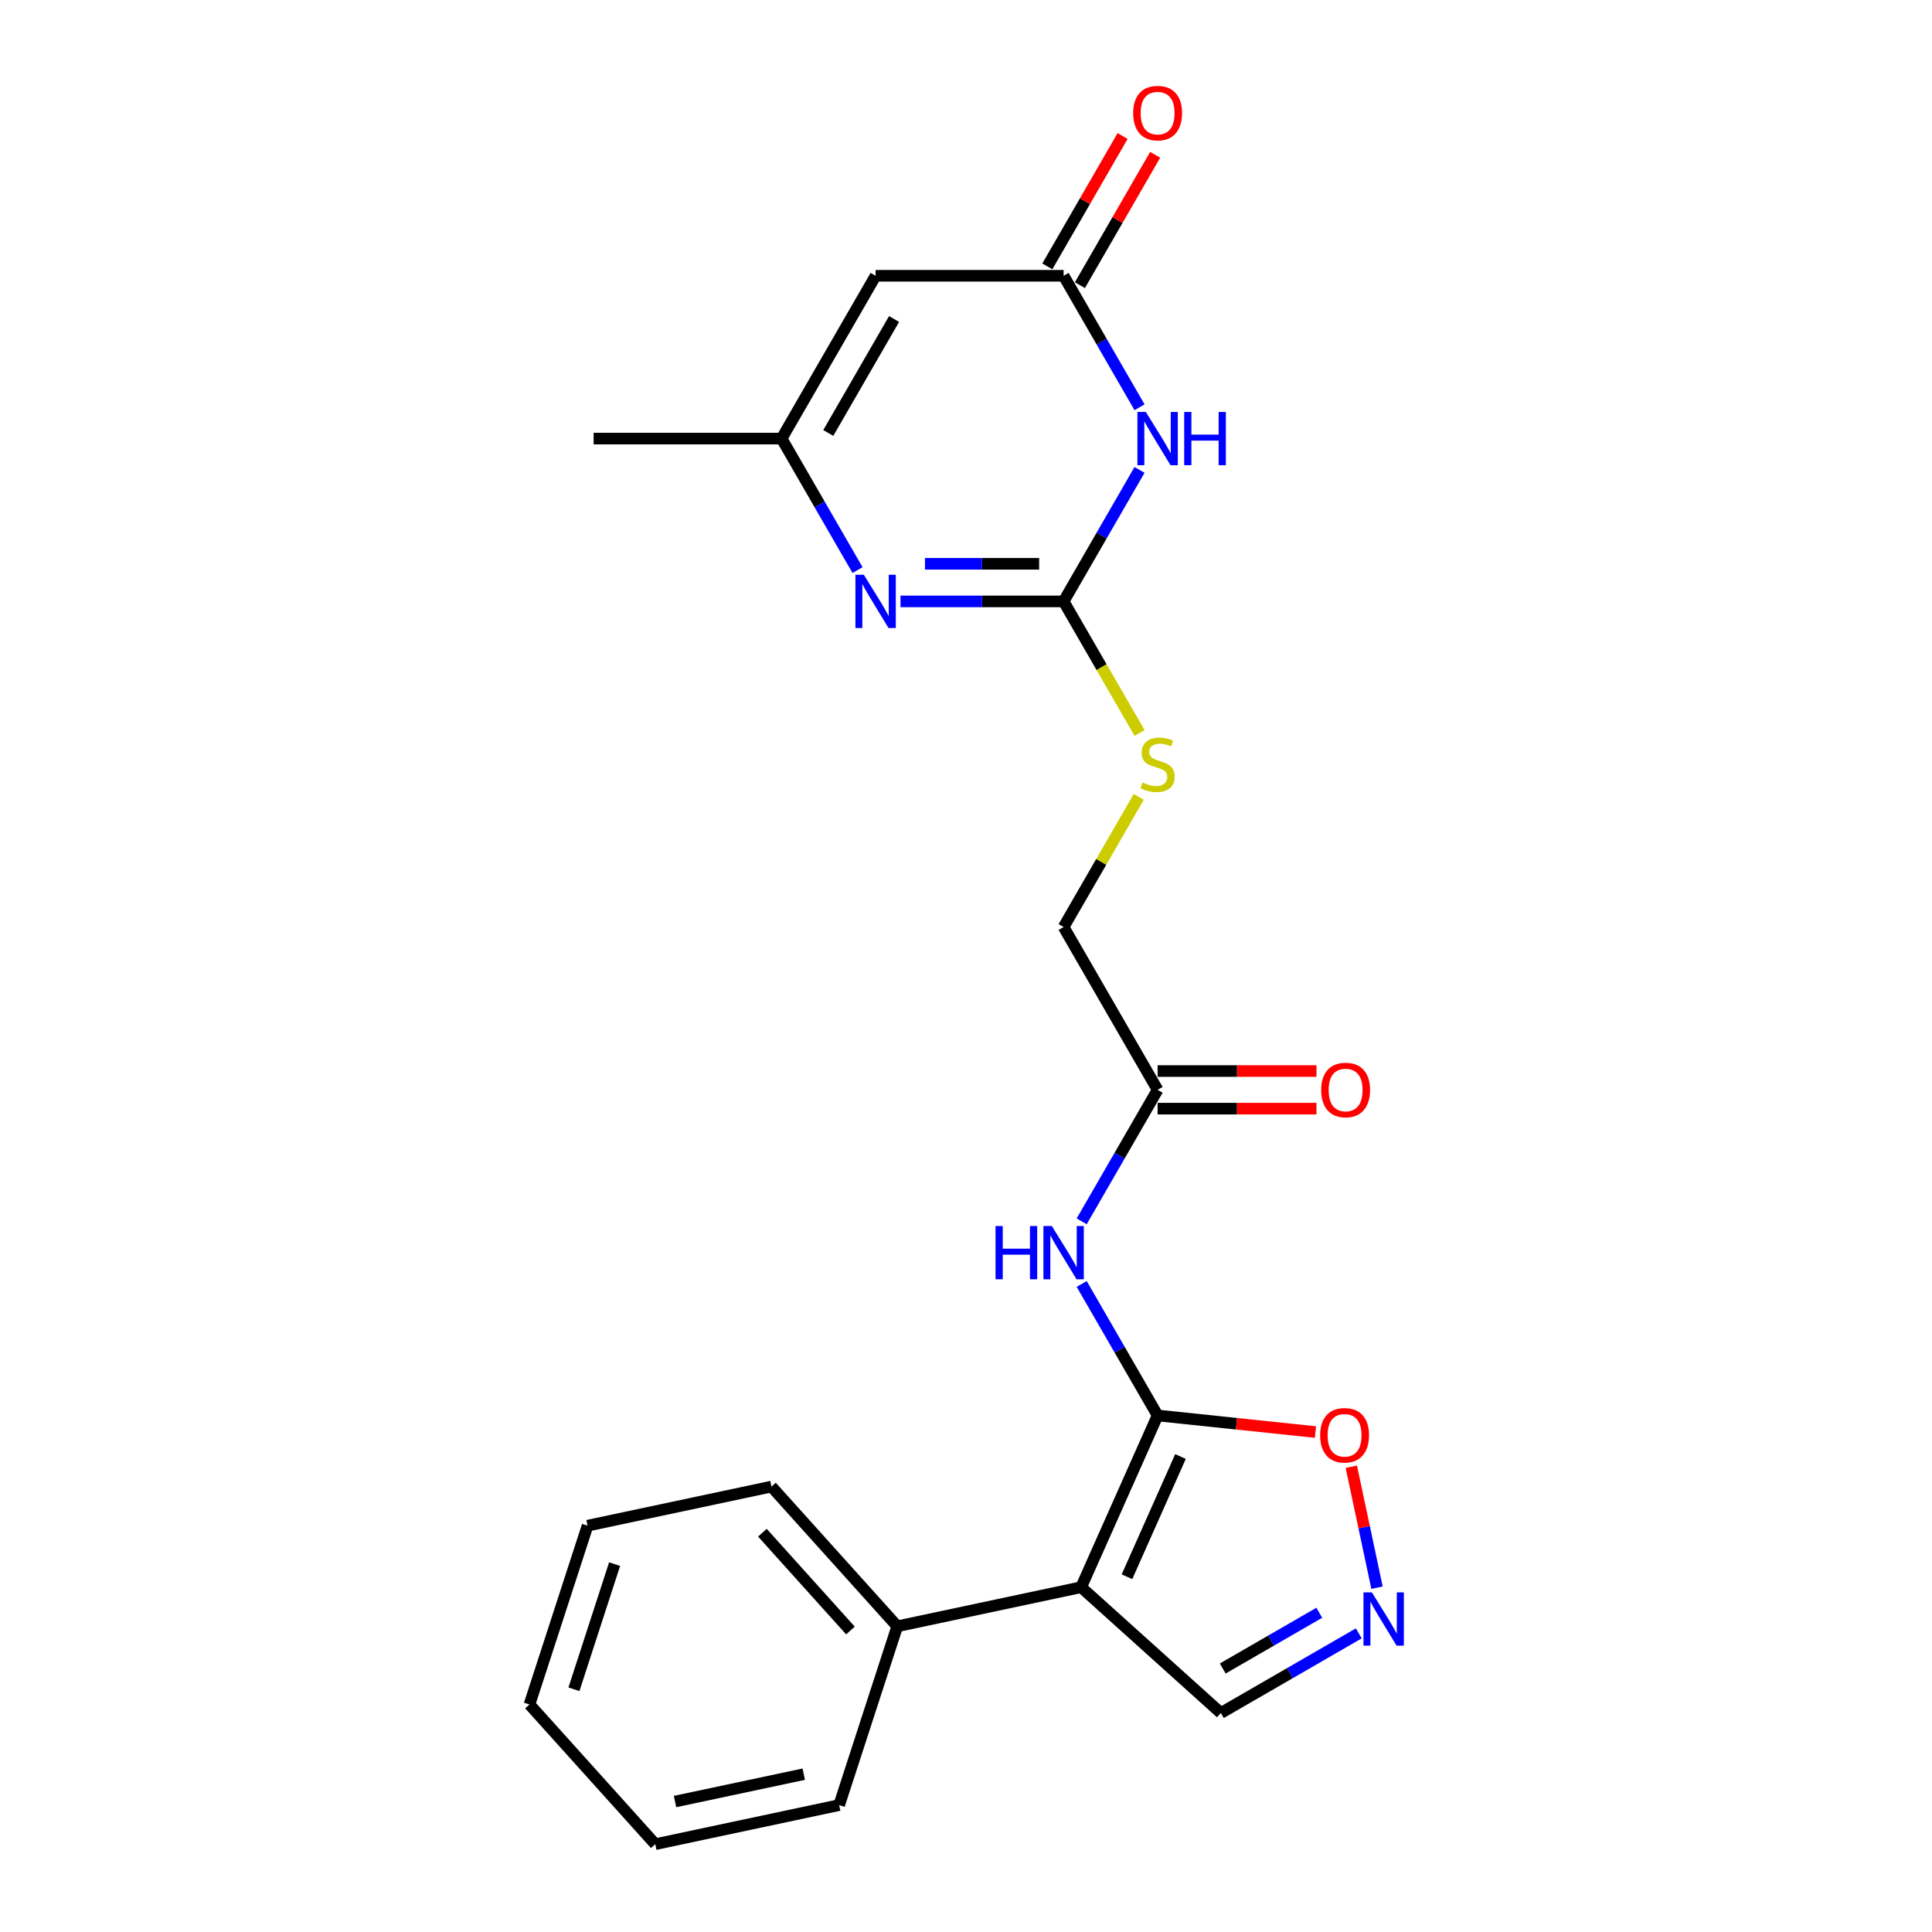 <?xml version='1.0' encoding='iso-8859-1'?>
<svg version='1.1' baseProfile='full'
              xmlns='http://www.w3.org/2000/svg'
                      xmlns:rdkit='http://www.rdkit.org/xml'
                      xmlns:xlink='http://www.w3.org/1999/xlink'
                  xml:space='preserve'
width='1000px' height='1000px' viewBox='0 0 1000 1000'>
<!-- END OF HEADER -->
<rect style='opacity:1.0;fill:#FFFFFF;stroke:none' width='1000' height='1000' x='0' y='0'> </rect>
<path class='bond-0' d='M 599.178,732.641 L 559.599,821.537' style='fill:none;fill-rule:evenodd;stroke:#000000;stroke-width:6px;stroke-linecap:butt;stroke-linejoin:miter;stroke-opacity:1' />
<path class='bond-0' d='M 611.02,753.891 L 583.315,816.118' style='fill:none;fill-rule:evenodd;stroke:#000000;stroke-width:6px;stroke-linecap:butt;stroke-linejoin:miter;stroke-opacity:1' />
<path class='bond-6' d='M 599.178,732.641 L 579.531,698.611' style='fill:none;fill-rule:evenodd;stroke:#000000;stroke-width:6px;stroke-linecap:butt;stroke-linejoin:miter;stroke-opacity:1' />
<path class='bond-6' d='M 579.531,698.611 L 559.884,664.581' style='fill:none;fill-rule:evenodd;stroke:#0000FF;stroke-width:6px;stroke-linecap:butt;stroke-linejoin:miter;stroke-opacity:1' />
<path class='bond-9' d='M 599.178,732.641 L 640.024,736.934' style='fill:none;fill-rule:evenodd;stroke:#000000;stroke-width:6px;stroke-linecap:butt;stroke-linejoin:miter;stroke-opacity:1' />
<path class='bond-9' d='M 640.024,736.934 L 680.87,741.228' style='fill:none;fill-rule:evenodd;stroke:#FF0000;stroke-width:6px;stroke-linecap:butt;stroke-linejoin:miter;stroke-opacity:1' />
<path class='bond-11' d='M 559.599,821.537 L 631.913,886.649' style='fill:none;fill-rule:evenodd;stroke:#000000;stroke-width:6px;stroke-linecap:butt;stroke-linejoin:miter;stroke-opacity:1' />
<path class='bond-13' d='M 559.599,821.537 L 464.417,841.768' style='fill:none;fill-rule:evenodd;stroke:#000000;stroke-width:6px;stroke-linecap:butt;stroke-linejoin:miter;stroke-opacity:1' />
<path class='bond-1' d='M 589.818,243.224 L 570.171,277.254' style='fill:none;fill-rule:evenodd;stroke:#0000FF;stroke-width:6px;stroke-linecap:butt;stroke-linejoin:miter;stroke-opacity:1' />
<path class='bond-1' d='M 570.171,277.254 L 550.524,311.284' style='fill:none;fill-rule:evenodd;stroke:#000000;stroke-width:6px;stroke-linecap:butt;stroke-linejoin:miter;stroke-opacity:1' />
<path class='bond-4' d='M 589.818,210.801 L 570.171,176.771' style='fill:none;fill-rule:evenodd;stroke:#0000FF;stroke-width:6px;stroke-linecap:butt;stroke-linejoin:miter;stroke-opacity:1' />
<path class='bond-4' d='M 570.171,176.771 L 550.524,142.741' style='fill:none;fill-rule:evenodd;stroke:#000000;stroke-width:6px;stroke-linecap:butt;stroke-linejoin:miter;stroke-opacity:1' />
<path class='bond-2' d='M 550.524,311.284 L 570.182,345.334' style='fill:none;fill-rule:evenodd;stroke:#000000;stroke-width:6px;stroke-linecap:butt;stroke-linejoin:miter;stroke-opacity:1' />
<path class='bond-2' d='M 570.182,345.334 L 589.841,379.383' style='fill:none;fill-rule:evenodd;stroke:#CCCC00;stroke-width:6px;stroke-linecap:butt;stroke-linejoin:miter;stroke-opacity:1' />
<path class='bond-3' d='M 550.524,311.284 L 508.312,311.284' style='fill:none;fill-rule:evenodd;stroke:#000000;stroke-width:6px;stroke-linecap:butt;stroke-linejoin:miter;stroke-opacity:1' />
<path class='bond-3' d='M 508.312,311.284 L 466.099,311.284' style='fill:none;fill-rule:evenodd;stroke:#0000FF;stroke-width:6px;stroke-linecap:butt;stroke-linejoin:miter;stroke-opacity:1' />
<path class='bond-3' d='M 537.86,291.823 L 508.312,291.823' style='fill:none;fill-rule:evenodd;stroke:#000000;stroke-width:6px;stroke-linecap:butt;stroke-linejoin:miter;stroke-opacity:1' />
<path class='bond-3' d='M 508.312,291.823 L 478.763,291.823' style='fill:none;fill-rule:evenodd;stroke:#0000FF;stroke-width:6px;stroke-linecap:butt;stroke-linejoin:miter;stroke-opacity:1' />
<path class='bond-7' d='M 443.856,295.073 L 424.209,261.043' style='fill:none;fill-rule:evenodd;stroke:#0000FF;stroke-width:6px;stroke-linecap:butt;stroke-linejoin:miter;stroke-opacity:1' />
<path class='bond-7' d='M 424.209,261.043 L 404.561,227.013' style='fill:none;fill-rule:evenodd;stroke:#000000;stroke-width:6px;stroke-linecap:butt;stroke-linejoin:miter;stroke-opacity:1' />
<path class='bond-14' d='M 558.951,147.607 L 578.43,113.869' style='fill:none;fill-rule:evenodd;stroke:#000000;stroke-width:6px;stroke-linecap:butt;stroke-linejoin:miter;stroke-opacity:1' />
<path class='bond-14' d='M 578.43,113.869 L 597.908,80.131' style='fill:none;fill-rule:evenodd;stroke:#FF0000;stroke-width:6px;stroke-linecap:butt;stroke-linejoin:miter;stroke-opacity:1' />
<path class='bond-14' d='M 542.097,137.876 L 561.575,104.138' style='fill:none;fill-rule:evenodd;stroke:#000000;stroke-width:6px;stroke-linecap:butt;stroke-linejoin:miter;stroke-opacity:1' />
<path class='bond-14' d='M 561.575,104.138 L 581.054,70.4' style='fill:none;fill-rule:evenodd;stroke:#FF0000;stroke-width:6px;stroke-linecap:butt;stroke-linejoin:miter;stroke-opacity:1' />
<path class='bond-25' d='M 550.524,142.741 L 453.216,142.741' style='fill:none;fill-rule:evenodd;stroke:#000000;stroke-width:6px;stroke-linecap:butt;stroke-linejoin:miter;stroke-opacity:1' />
<path class='bond-5' d='M 453.216,142.741 L 404.561,227.013' style='fill:none;fill-rule:evenodd;stroke:#000000;stroke-width:6px;stroke-linecap:butt;stroke-linejoin:miter;stroke-opacity:1' />
<path class='bond-5' d='M 462.772,165.113 L 428.714,224.103' style='fill:none;fill-rule:evenodd;stroke:#000000;stroke-width:6px;stroke-linecap:butt;stroke-linejoin:miter;stroke-opacity:1' />
<path class='bond-10' d='M 559.884,632.158 L 579.531,598.128' style='fill:none;fill-rule:evenodd;stroke:#0000FF;stroke-width:6px;stroke-linecap:butt;stroke-linejoin:miter;stroke-opacity:1' />
<path class='bond-10' d='M 579.531,598.128 L 599.178,564.098' style='fill:none;fill-rule:evenodd;stroke:#000000;stroke-width:6px;stroke-linecap:butt;stroke-linejoin:miter;stroke-opacity:1' />
<path class='bond-17' d='M 404.561,227.013 L 307.253,227.013' style='fill:none;fill-rule:evenodd;stroke:#000000;stroke-width:6px;stroke-linecap:butt;stroke-linejoin:miter;stroke-opacity:1' />
<path class='bond-8' d='M 712.739,821.783 L 706.087,790.488' style='fill:none;fill-rule:evenodd;stroke:#0000FF;stroke-width:6px;stroke-linecap:butt;stroke-linejoin:miter;stroke-opacity:1' />
<path class='bond-8' d='M 706.087,790.488 L 699.435,759.194' style='fill:none;fill-rule:evenodd;stroke:#FF0000;stroke-width:6px;stroke-linecap:butt;stroke-linejoin:miter;stroke-opacity:1' />
<path class='bond-23' d='M 703.301,845.433 L 667.607,866.041' style='fill:none;fill-rule:evenodd;stroke:#0000FF;stroke-width:6px;stroke-linecap:butt;stroke-linejoin:miter;stroke-opacity:1' />
<path class='bond-23' d='M 667.607,866.041 L 631.913,886.649' style='fill:none;fill-rule:evenodd;stroke:#000000;stroke-width:6px;stroke-linecap:butt;stroke-linejoin:miter;stroke-opacity:1' />
<path class='bond-23' d='M 682.862,834.761 L 657.876,849.187' style='fill:none;fill-rule:evenodd;stroke:#0000FF;stroke-width:6px;stroke-linecap:butt;stroke-linejoin:miter;stroke-opacity:1' />
<path class='bond-23' d='M 657.876,849.187 L 632.891,863.612' style='fill:none;fill-rule:evenodd;stroke:#000000;stroke-width:6px;stroke-linecap:butt;stroke-linejoin:miter;stroke-opacity:1' />
<path class='bond-15' d='M 599.178,573.829 L 640.291,573.829' style='fill:none;fill-rule:evenodd;stroke:#000000;stroke-width:6px;stroke-linecap:butt;stroke-linejoin:miter;stroke-opacity:1' />
<path class='bond-15' d='M 640.291,573.829 L 681.403,573.829' style='fill:none;fill-rule:evenodd;stroke:#FF0000;stroke-width:6px;stroke-linecap:butt;stroke-linejoin:miter;stroke-opacity:1' />
<path class='bond-15' d='M 599.178,554.368 L 640.291,554.368' style='fill:none;fill-rule:evenodd;stroke:#000000;stroke-width:6px;stroke-linecap:butt;stroke-linejoin:miter;stroke-opacity:1' />
<path class='bond-15' d='M 640.291,554.368 L 681.403,554.368' style='fill:none;fill-rule:evenodd;stroke:#FF0000;stroke-width:6px;stroke-linecap:butt;stroke-linejoin:miter;stroke-opacity:1' />
<path class='bond-16' d='M 599.178,564.098 L 550.524,479.827' style='fill:none;fill-rule:evenodd;stroke:#000000;stroke-width:6px;stroke-linecap:butt;stroke-linejoin:miter;stroke-opacity:1' />
<path class='bond-12' d='M 589.414,412.468 L 569.969,446.147' style='fill:none;fill-rule:evenodd;stroke:#CCCC00;stroke-width:6px;stroke-linecap:butt;stroke-linejoin:miter;stroke-opacity:1' />
<path class='bond-12' d='M 569.969,446.147 L 550.524,479.827' style='fill:none;fill-rule:evenodd;stroke:#000000;stroke-width:6px;stroke-linecap:butt;stroke-linejoin:miter;stroke-opacity:1' />
<path class='bond-18' d='M 464.417,841.768 L 399.305,769.454' style='fill:none;fill-rule:evenodd;stroke:#000000;stroke-width:6px;stroke-linecap:butt;stroke-linejoin:miter;stroke-opacity:1' />
<path class='bond-18' d='M 440.188,843.944 L 394.609,793.324' style='fill:none;fill-rule:evenodd;stroke:#000000;stroke-width:6px;stroke-linecap:butt;stroke-linejoin:miter;stroke-opacity:1' />
<path class='bond-19' d='M 464.417,841.768 L 434.347,934.314' style='fill:none;fill-rule:evenodd;stroke:#000000;stroke-width:6px;stroke-linecap:butt;stroke-linejoin:miter;stroke-opacity:1' />
<path class='bond-21' d='M 399.305,769.454 L 304.124,789.686' style='fill:none;fill-rule:evenodd;stroke:#000000;stroke-width:6px;stroke-linecap:butt;stroke-linejoin:miter;stroke-opacity:1' />
<path class='bond-20' d='M 434.347,934.314 L 339.166,954.545' style='fill:none;fill-rule:evenodd;stroke:#000000;stroke-width:6px;stroke-linecap:butt;stroke-linejoin:miter;stroke-opacity:1' />
<path class='bond-20' d='M 416.024,918.312 L 349.397,932.474' style='fill:none;fill-rule:evenodd;stroke:#000000;stroke-width:6px;stroke-linecap:butt;stroke-linejoin:miter;stroke-opacity:1' />
<path class='bond-22' d='M 339.166,954.545 L 274.054,882.231' style='fill:none;fill-rule:evenodd;stroke:#000000;stroke-width:6px;stroke-linecap:butt;stroke-linejoin:miter;stroke-opacity:1' />
<path class='bond-24' d='M 304.124,789.686 L 274.054,882.231' style='fill:none;fill-rule:evenodd;stroke:#000000;stroke-width:6px;stroke-linecap:butt;stroke-linejoin:miter;stroke-opacity:1' />
<path class='bond-24' d='M 318.122,809.582 L 297.073,874.363' style='fill:none;fill-rule:evenodd;stroke:#000000;stroke-width:6px;stroke-linecap:butt;stroke-linejoin:miter;stroke-opacity:1' />
<path  class='atom-2' d='M 593.086 213.234
L 602.117 227.83
Q 603.012 229.27, 604.452 231.878
Q 605.892 234.486, 605.97 234.642
L 605.97 213.234
L 609.629 213.234
L 609.629 240.792
L 605.853 240.792
L 596.161 224.833
Q 595.033 222.965, 593.826 220.824
Q 592.658 218.683, 592.308 218.022
L 592.308 240.792
L 588.727 240.792
L 588.727 213.234
L 593.086 213.234
' fill='#0000FF'/>
<path  class='atom-2' d='M 612.937 213.234
L 616.674 213.234
L 616.674 224.95
L 630.764 224.95
L 630.764 213.234
L 634.501 213.234
L 634.501 240.792
L 630.764 240.792
L 630.764 228.064
L 616.674 228.064
L 616.674 240.792
L 612.937 240.792
L 612.937 213.234
' fill='#0000FF'/>
<path  class='atom-4' d='M 447.124 297.505
L 456.154 312.102
Q 457.05 313.542, 458.49 316.15
Q 459.93 318.758, 460.008 318.913
L 460.008 297.505
L 463.667 297.505
L 463.667 325.063
L 459.891 325.063
L 450.199 309.105
Q 449.07 307.236, 447.864 305.095
Q 446.696 302.955, 446.346 302.293
L 446.346 325.063
L 442.765 325.063
L 442.765 297.505
L 447.124 297.505
' fill='#0000FF'/>
<path  class='atom-7' d='M 515.279 634.591
L 519.015 634.591
L 519.015 646.307
L 533.106 646.307
L 533.106 634.591
L 536.842 634.591
L 536.842 662.149
L 533.106 662.149
L 533.106 649.421
L 519.015 649.421
L 519.015 662.149
L 515.279 662.149
L 515.279 634.591
' fill='#0000FF'/>
<path  class='atom-7' d='M 544.432 634.591
L 553.463 649.187
Q 554.358 650.627, 555.798 653.235
Q 557.238 655.843, 557.316 655.999
L 557.316 634.591
L 560.975 634.591
L 560.975 662.149
L 557.199 662.149
L 547.507 646.19
Q 546.379 644.322, 545.172 642.181
Q 544.004 640.04, 543.654 639.379
L 543.654 662.149
L 540.073 662.149
L 540.073 634.591
L 544.432 634.591
' fill='#0000FF'/>
<path  class='atom-9' d='M 710.093 824.216
L 719.123 838.812
Q 720.019 840.252, 721.459 842.86
Q 722.899 845.468, 722.977 845.624
L 722.977 824.216
L 726.636 824.216
L 726.636 851.773
L 722.86 851.773
L 713.168 835.815
Q 712.039 833.947, 710.833 831.806
Q 709.665 829.665, 709.315 829.003
L 709.315 851.773
L 705.734 851.773
L 705.734 824.216
L 710.093 824.216
' fill='#0000FF'/>
<path  class='atom-10' d='M 683.303 742.891
Q 683.303 736.274, 686.573 732.576
Q 689.842 728.878, 695.953 728.878
Q 702.064 728.878, 705.334 732.576
Q 708.603 736.274, 708.603 742.891
Q 708.603 749.585, 705.295 753.4
Q 701.986 757.175, 695.953 757.175
Q 689.881 757.175, 686.573 753.4
Q 683.303 749.624, 683.303 742.891
M 695.953 754.062
Q 700.157 754.062, 702.414 751.259
Q 704.711 748.418, 704.711 742.891
Q 704.711 737.48, 702.414 734.756
Q 700.157 731.992, 695.953 731.992
Q 691.749 731.992, 689.453 734.717
Q 687.195 737.441, 687.195 742.891
Q 687.195 748.457, 689.453 751.259
Q 691.749 754.062, 695.953 754.062
' fill='#FF0000'/>
<path  class='atom-13' d='M 591.393 405.014
Q 591.705 405.131, 592.989 405.676
Q 594.274 406.221, 595.675 406.571
Q 597.115 406.882, 598.516 406.882
Q 601.124 406.882, 602.642 405.637
Q 604.16 404.352, 604.16 402.134
Q 604.16 400.616, 603.382 399.682
Q 602.642 398.747, 601.474 398.241
Q 600.307 397.735, 598.361 397.152
Q 595.908 396.412, 594.429 395.711
Q 592.989 395.011, 591.938 393.532
Q 590.926 392.053, 590.926 389.562
Q 590.926 386.097, 593.262 383.957
Q 595.636 381.816, 600.307 381.816
Q 603.498 381.816, 607.118 383.334
L 606.223 386.331
Q 602.915 384.969, 600.424 384.969
Q 597.738 384.969, 596.259 386.097
Q 594.78 387.187, 594.819 389.094
Q 594.819 390.574, 595.558 391.469
Q 596.337 392.364, 597.426 392.87
Q 598.555 393.376, 600.424 393.96
Q 602.915 394.738, 604.394 395.517
Q 605.873 396.295, 606.924 397.891
Q 608.014 399.448, 608.014 402.134
Q 608.014 405.948, 605.445 408.011
Q 602.915 410.035, 598.672 410.035
Q 596.22 410.035, 594.351 409.49
Q 592.522 408.984, 590.342 408.089
L 591.393 405.014
' fill='#CCCC00'/>
<path  class='atom-15' d='M 586.528 58.548
Q 586.528 51.931, 589.797 48.233
Q 593.067 44.536, 599.178 44.536
Q 605.289 44.536, 608.558 48.233
Q 611.828 51.931, 611.828 58.548
Q 611.828 65.243, 608.52 69.057
Q 605.211 72.833, 599.178 72.833
Q 593.106 72.833, 589.797 69.057
Q 586.528 65.282, 586.528 58.548
M 599.178 69.719
Q 603.382 69.719, 605.639 66.916
Q 607.936 64.075, 607.936 58.548
Q 607.936 53.138, 605.639 50.413
Q 603.382 47.649, 599.178 47.649
Q 594.974 47.649, 592.678 50.374
Q 590.42 53.099, 590.42 58.548
Q 590.42 64.114, 592.678 66.916
Q 594.974 69.719, 599.178 69.719
' fill='#FF0000'/>
<path  class='atom-16' d='M 683.836 564.176
Q 683.836 557.559, 687.106 553.862
Q 690.375 550.164, 696.486 550.164
Q 702.597 550.164, 705.867 553.862
Q 709.136 557.559, 709.136 564.176
Q 709.136 570.871, 705.828 574.686
Q 702.519 578.461, 696.486 578.461
Q 690.414 578.461, 687.106 574.686
Q 683.836 570.91, 683.836 564.176
M 696.486 575.347
Q 700.69 575.347, 702.947 572.545
Q 705.244 569.703, 705.244 564.176
Q 705.244 558.766, 702.947 556.041
Q 700.69 553.278, 696.486 553.278
Q 692.282 553.278, 689.986 556.002
Q 687.728 558.727, 687.728 564.176
Q 687.728 569.742, 689.986 572.545
Q 692.282 575.347, 696.486 575.347
' fill='#FF0000'/>
</svg>
